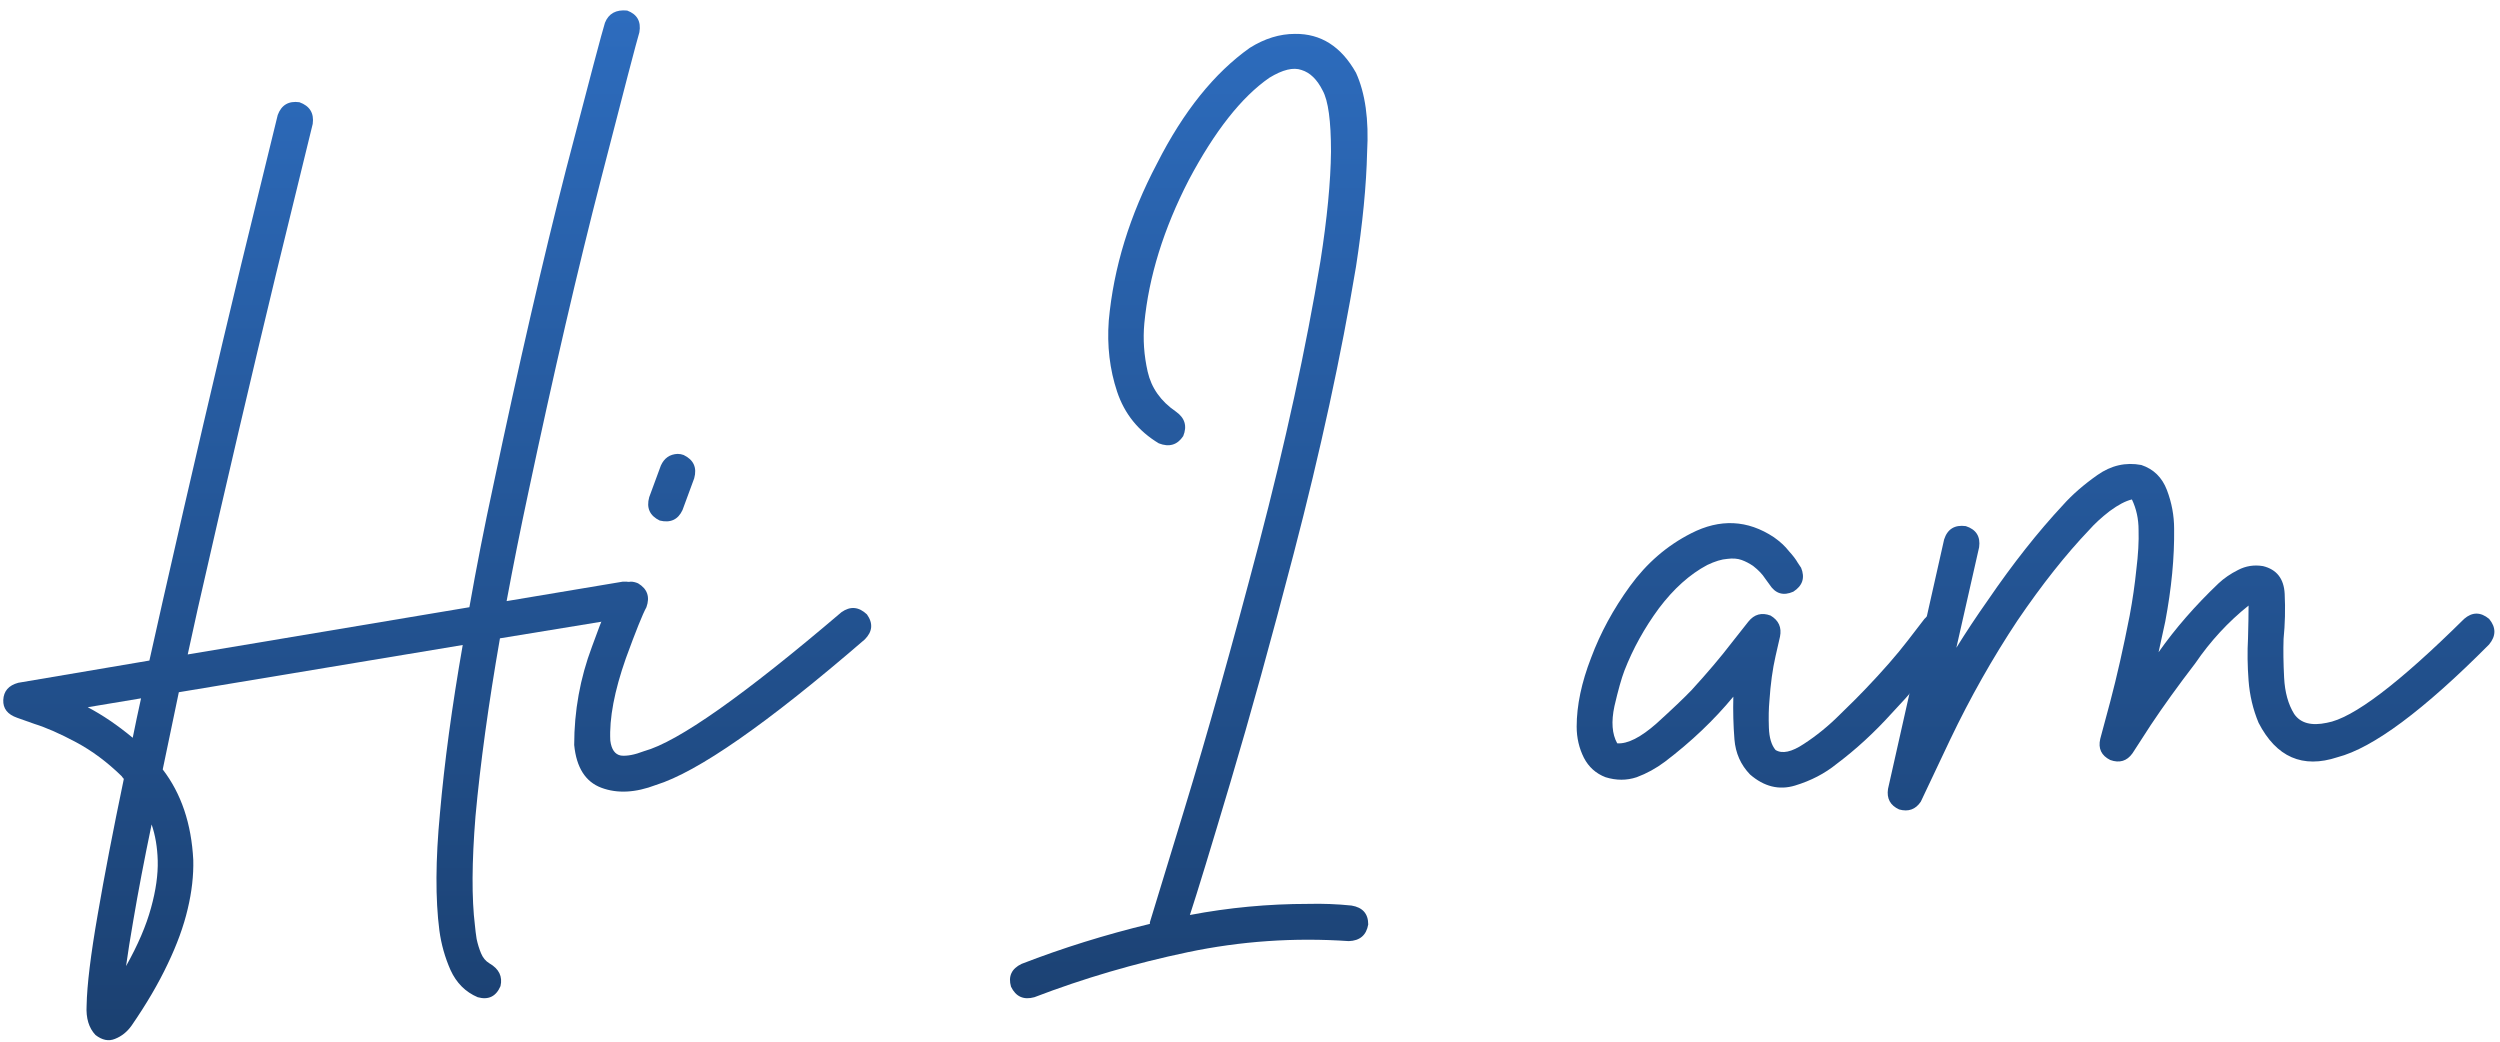 <svg width="180" height="75" viewBox="0 0 180 75" fill="none" xmlns="http://www.w3.org/2000/svg">
<path d="M43.556 1.64C43.822 0.973 44.356 0.68 45.156 0.76C45.876 1.027 46.169 1.547 46.036 2.32C45.849 2.933 44.929 6.453 43.276 12.88C41.623 19.28 39.876 26.813 38.036 35.48C37.476 38.093 36.956 40.693 36.476 43.28L44.836 41.88C45.636 41.827 46.129 42.187 46.316 42.96C46.369 43.733 46.023 44.227 45.276 44.44L35.996 45.96C35.169 50.707 34.583 54.973 34.236 58.76C33.969 62.067 33.956 64.693 34.196 66.64C34.222 66.933 34.263 67.253 34.316 67.6C34.396 67.973 34.502 68.32 34.636 68.64C34.769 68.96 34.969 69.2 35.236 69.36C35.929 69.76 36.196 70.307 36.036 71C35.716 71.747 35.169 72.013 34.396 71.8C33.516 71.427 32.862 70.773 32.436 69.84C32.036 68.933 31.769 67.987 31.636 67C31.343 64.733 31.356 61.92 31.676 58.56C31.996 54.907 32.542 50.867 33.316 46.44L12.876 49.84C12.476 51.76 12.089 53.613 11.716 55.4C13.049 57.133 13.783 59.307 13.916 61.92C13.943 63.04 13.809 64.213 13.516 65.44C13.223 66.693 12.742 68.013 12.076 69.4C11.409 70.813 10.543 72.293 9.476 73.84C9.156 74.293 8.756 74.613 8.276 74.8C7.823 74.987 7.356 74.893 6.876 74.52C6.396 74.013 6.183 73.307 6.236 72.4C6.263 70.933 6.529 68.747 7.036 65.84C7.516 63.04 8.143 59.787 8.916 56.08C8.863 56.027 8.809 55.96 8.756 55.88C7.716 54.867 6.623 54.053 5.476 53.44C4.329 52.827 3.329 52.387 2.476 52.12C1.649 51.827 1.236 51.68 1.236 51.68C0.543 51.44 0.209 51.013 0.236 50.4C0.263 49.76 0.623 49.347 1.316 49.16L10.756 47.56C11.076 46.147 11.396 44.72 11.716 43.28C13.742 34.347 15.623 26.28 17.356 19.08C19.116 11.88 19.996 8.28 19.996 8.28C20.262 7.56 20.782 7.253 21.556 7.36C22.302 7.627 22.622 8.147 22.516 8.92C22.516 8.92 21.636 12.52 19.876 19.72C18.142 26.893 16.262 34.933 14.236 43.84C13.996 44.933 13.756 46.027 13.516 47.12L33.796 43.72C34.303 40.84 34.876 37.92 35.516 34.96C37.356 26.24 39.102 18.653 40.756 12.2C42.436 5.747 43.369 2.227 43.556 1.64ZM10.156 50.28L6.316 50.92C7.383 51.48 8.463 52.213 9.556 53.12C9.743 52.187 9.943 51.24 10.156 50.28ZM10.916 59.36C10.383 61.92 9.943 64.227 9.596 66.28C9.383 67.507 9.209 68.6 9.076 69.56C9.929 68.04 10.529 66.64 10.876 65.36C11.223 64.107 11.383 62.973 11.356 61.96C11.329 61 11.182 60.133 10.916 59.36Z" fill="url(#paint0_linear_705_912)"/>
<path d="M48.782 32.68C48.942 32.68 49.089 32.707 49.222 32.76C49.942 33.107 50.196 33.667 49.982 34.44L49.142 36.72C48.822 37.413 48.276 37.667 47.502 37.48C46.782 37.133 46.529 36.573 46.742 35.8L47.582 33.52C47.822 32.987 48.222 32.707 48.782 32.68ZM45.422 41.88C45.582 41.88 45.756 41.92 45.942 42C46.609 42.4 46.809 42.973 46.542 43.72C46.276 44.2 45.782 45.427 45.062 47.4C44.236 49.747 43.862 51.72 43.942 53.32C44.022 53.96 44.276 54.32 44.702 54.4C45.129 54.453 45.689 54.347 46.382 54.08C48.809 53.413 53.542 50.08 60.582 44.08C61.222 43.627 61.836 43.68 62.422 44.24C62.876 44.88 62.822 45.48 62.262 46.04C55.249 52.093 50.236 55.587 47.222 56.52C45.756 57.08 44.449 57.147 43.302 56.72C42.156 56.293 41.502 55.267 41.342 53.64C41.342 51.187 41.769 48.827 42.622 46.56C43.396 44.427 43.929 43.12 44.222 42.64C44.489 42.16 44.889 41.907 45.422 41.88Z" fill="url(#paint1_linear_705_912)"/>
<path d="M93.232 2.44C95.099 2.413 96.566 3.347 97.632 5.24C98.299 6.707 98.566 8.613 98.432 10.96C98.379 13.333 98.112 16.08 97.632 19.2C96.566 25.6 95.072 32.48 93.152 39.84C91.526 46.08 90.006 51.573 88.592 56.32C87.179 61.067 86.206 64.253 85.672 65.88C88.472 65.347 91.312 65.08 94.192 65.08C95.232 65.053 96.272 65.093 97.312 65.2C98.112 65.333 98.512 65.787 98.512 66.56C98.379 67.333 97.912 67.733 97.112 67.76C93.192 67.493 89.326 67.76 85.512 68.56C81.699 69.36 78.019 70.44 74.472 71.8C73.699 72.013 73.139 71.76 72.792 71.04C72.579 70.293 72.832 69.747 73.552 69.4C76.512 68.253 79.592 67.293 82.792 66.52C82.792 66.467 82.792 66.427 82.792 66.4C82.792 66.4 83.619 63.693 85.272 58.28C86.926 52.867 88.712 46.507 90.632 39.2C92.552 31.867 94.032 25.067 95.072 18.8C95.552 15.733 95.806 13.107 95.832 10.92C95.832 8.707 95.632 7.24 95.232 6.52C94.832 5.72 94.326 5.227 93.712 5.04C93.126 4.827 92.352 5.013 91.392 5.6C89.392 6.987 87.459 9.44 85.592 12.96C83.779 16.48 82.712 19.92 82.392 23.28C82.286 24.427 82.366 25.587 82.632 26.76C82.899 27.933 83.579 28.893 84.672 29.64C85.312 30.093 85.486 30.68 85.192 31.4C84.766 32.04 84.179 32.213 83.432 31.92C81.966 31.04 80.966 29.8 80.432 28.2C79.899 26.6 79.699 24.893 79.832 23.08C80.179 19.267 81.339 15.493 83.312 11.76C85.206 8.027 87.432 5.253 89.992 3.44C91.059 2.773 92.139 2.44 93.232 2.44Z" fill="url(#paint2_linear_705_912)"/>
<path d="M121.76 38.4C123.84 37.333 125.826 37.427 127.72 38.68C128.173 39 128.533 39.333 128.8 39.68C129.093 40 129.306 40.28 129.44 40.52C129.6 40.76 129.68 40.88 129.68 40.88C129.973 41.6 129.786 42.173 129.12 42.6C128.4 42.92 127.826 42.747 127.4 42.08C127.4 42.08 127.293 41.933 127.08 41.64C126.893 41.347 126.613 41.053 126.24 40.76C125.973 40.573 125.693 40.427 125.4 40.32C125.106 40.213 124.76 40.187 124.36 40.24C123.96 40.267 123.48 40.413 122.92 40.68C121.666 41.347 120.506 42.387 119.44 43.8C118.4 45.213 117.573 46.707 116.96 48.28C116.746 48.84 116.506 49.693 116.24 50.84C116 51.96 116.066 52.853 116.44 53.52C117.186 53.573 118.133 53.093 119.28 52.08C120.426 51.04 121.266 50.24 121.8 49.68C122.946 48.427 123.906 47.293 124.68 46.28C125.48 45.267 125.88 44.76 125.88 44.76C126.306 44.227 126.84 44.08 127.48 44.32C128.066 44.667 128.293 45.173 128.16 45.84C128.16 45.84 128.053 46.307 127.84 47.24C127.626 48.173 127.48 49.24 127.4 50.44C127.346 51 127.333 51.653 127.36 52.4C127.386 53.12 127.546 53.653 127.84 54C128.32 54.293 129 54.147 129.88 53.56C130.786 52.973 131.653 52.267 132.48 51.44C133.333 50.613 133.946 50 134.32 49.6C135.546 48.32 136.56 47.16 137.36 46.12C138.16 45.08 138.56 44.56 138.56 44.56C139.093 43.973 139.693 43.88 140.36 44.28C140.946 44.813 141.04 45.413 140.64 46.08C140.64 46.08 140.213 46.627 139.36 47.72C138.533 48.787 137.48 50 136.2 51.36C134.946 52.747 133.626 53.96 132.24 55C131.386 55.693 130.386 56.213 129.24 56.56C128.093 56.907 127.013 56.64 126 55.76C125.333 55.067 124.96 54.227 124.88 53.24C124.8 52.227 124.773 51.2 124.8 50.16C123.413 51.84 121.773 53.4 119.88 54.84C119.24 55.32 118.56 55.693 117.84 55.96C117.12 56.2 116.373 56.2 115.6 55.96C114.906 55.693 114.386 55.227 114.04 54.56C113.693 53.867 113.52 53.12 113.52 52.32C113.52 50.8 113.866 49.147 114.56 47.36C115.226 45.573 116.16 43.853 117.36 42.2C118.56 40.547 120.026 39.28 121.76 38.4Z" fill="url(#paint3_linear_705_912)"/>
<path d="M148.537 36.36C149.203 35.613 150.03 34.893 151.017 34.2C152.003 33.507 153.057 33.267 154.177 33.48C155.057 33.773 155.67 34.373 156.017 35.28C156.363 36.187 156.537 37.12 156.537 38.08C156.563 40.133 156.35 42.36 155.897 44.76C155.737 45.507 155.577 46.24 155.417 46.96C156.617 45.253 158.057 43.6 159.737 42C160.137 41.627 160.603 41.307 161.137 41.04C161.697 40.747 162.297 40.653 162.937 40.76C163.923 41 164.443 41.667 164.497 42.76C164.55 43.853 164.523 44.933 164.417 46C164.39 46.827 164.403 47.76 164.457 48.8C164.51 49.84 164.75 50.707 165.177 51.4C165.63 52.067 166.417 52.28 167.537 52.04C169.403 51.72 172.697 49.227 177.417 44.56C178.003 44.053 178.603 44.053 179.217 44.56C179.723 45.173 179.723 45.787 179.217 46.4C174.497 51.147 170.857 53.853 168.297 54.52C165.79 55.347 163.897 54.52 162.617 52.04C162.217 51.08 161.977 50.067 161.897 49C161.817 47.933 161.803 46.92 161.857 45.96C161.883 45 161.897 44.213 161.897 43.6C160.43 44.773 159.15 46.16 158.057 47.76C156.83 49.36 155.763 50.84 154.857 52.2C153.977 53.56 153.537 54.24 153.537 54.24C153.137 54.8 152.603 54.96 151.937 54.72C151.297 54.4 151.057 53.893 151.217 53.2C151.217 53.2 151.457 52.307 151.937 50.52C152.417 48.707 152.883 46.64 153.337 44.32C153.55 43.173 153.71 42.067 153.817 41C153.95 39.933 154.003 38.987 153.977 38.16C153.977 37.36 153.817 36.627 153.497 35.96C153.043 36.067 152.51 36.347 151.897 36.8C151.31 37.253 150.817 37.707 150.417 38.16C148.737 39.92 147.017 42.093 145.257 44.68C143.47 47.373 141.857 50.227 140.417 53.24C139.003 56.227 138.297 57.72 138.297 57.72C137.923 58.28 137.403 58.467 136.737 58.28C136.097 57.987 135.83 57.493 135.937 56.8L139.977 38.84C140.217 38.093 140.737 37.773 141.537 37.88C142.283 38.12 142.603 38.627 142.497 39.4L140.857 46.64C141.55 45.52 142.31 44.373 143.137 43.2C144.923 40.587 146.723 38.307 148.537 36.36Z" fill="url(#paint4_linear_705_912)"/>
<defs>
<linearGradient id="paint0_linear_705_912" x1="89.5" y1="-11" x2="89.5" y2="87" gradientUnits="userSpaceOnUse">
<stop stop-color="#3073CA"/>
<stop offset="1" stop-color="#183964"/>
</linearGradient>
<linearGradient id="paint1_linear_705_912" x1="89.5" y1="-11" x2="89.5" y2="87" gradientUnits="userSpaceOnUse">
<stop stop-color="#3073CA"/>
<stop offset="1" stop-color="#183964"/>
</linearGradient>
<linearGradient id="paint2_linear_705_912" x1="89.5" y1="-11" x2="89.5" y2="87" gradientUnits="userSpaceOnUse">
<stop stop-color="#3073CA"/>
<stop offset="1" stop-color="#183964"/>
</linearGradient>
<linearGradient id="paint3_linear_705_912" x1="89.5" y1="-11" x2="89.5" y2="87" gradientUnits="userSpaceOnUse">
<stop stop-color="#3073CA"/>
<stop offset="1" stop-color="#183964"/>
</linearGradient>
<linearGradient id="paint4_linear_705_912" x1="89.5" y1="-11" x2="89.5" y2="87" gradientUnits="userSpaceOnUse">
<stop stop-color="#3073CA"/>
<stop offset="1" stop-color="#183964"/>
</linearGradient>
</defs>
</svg>
